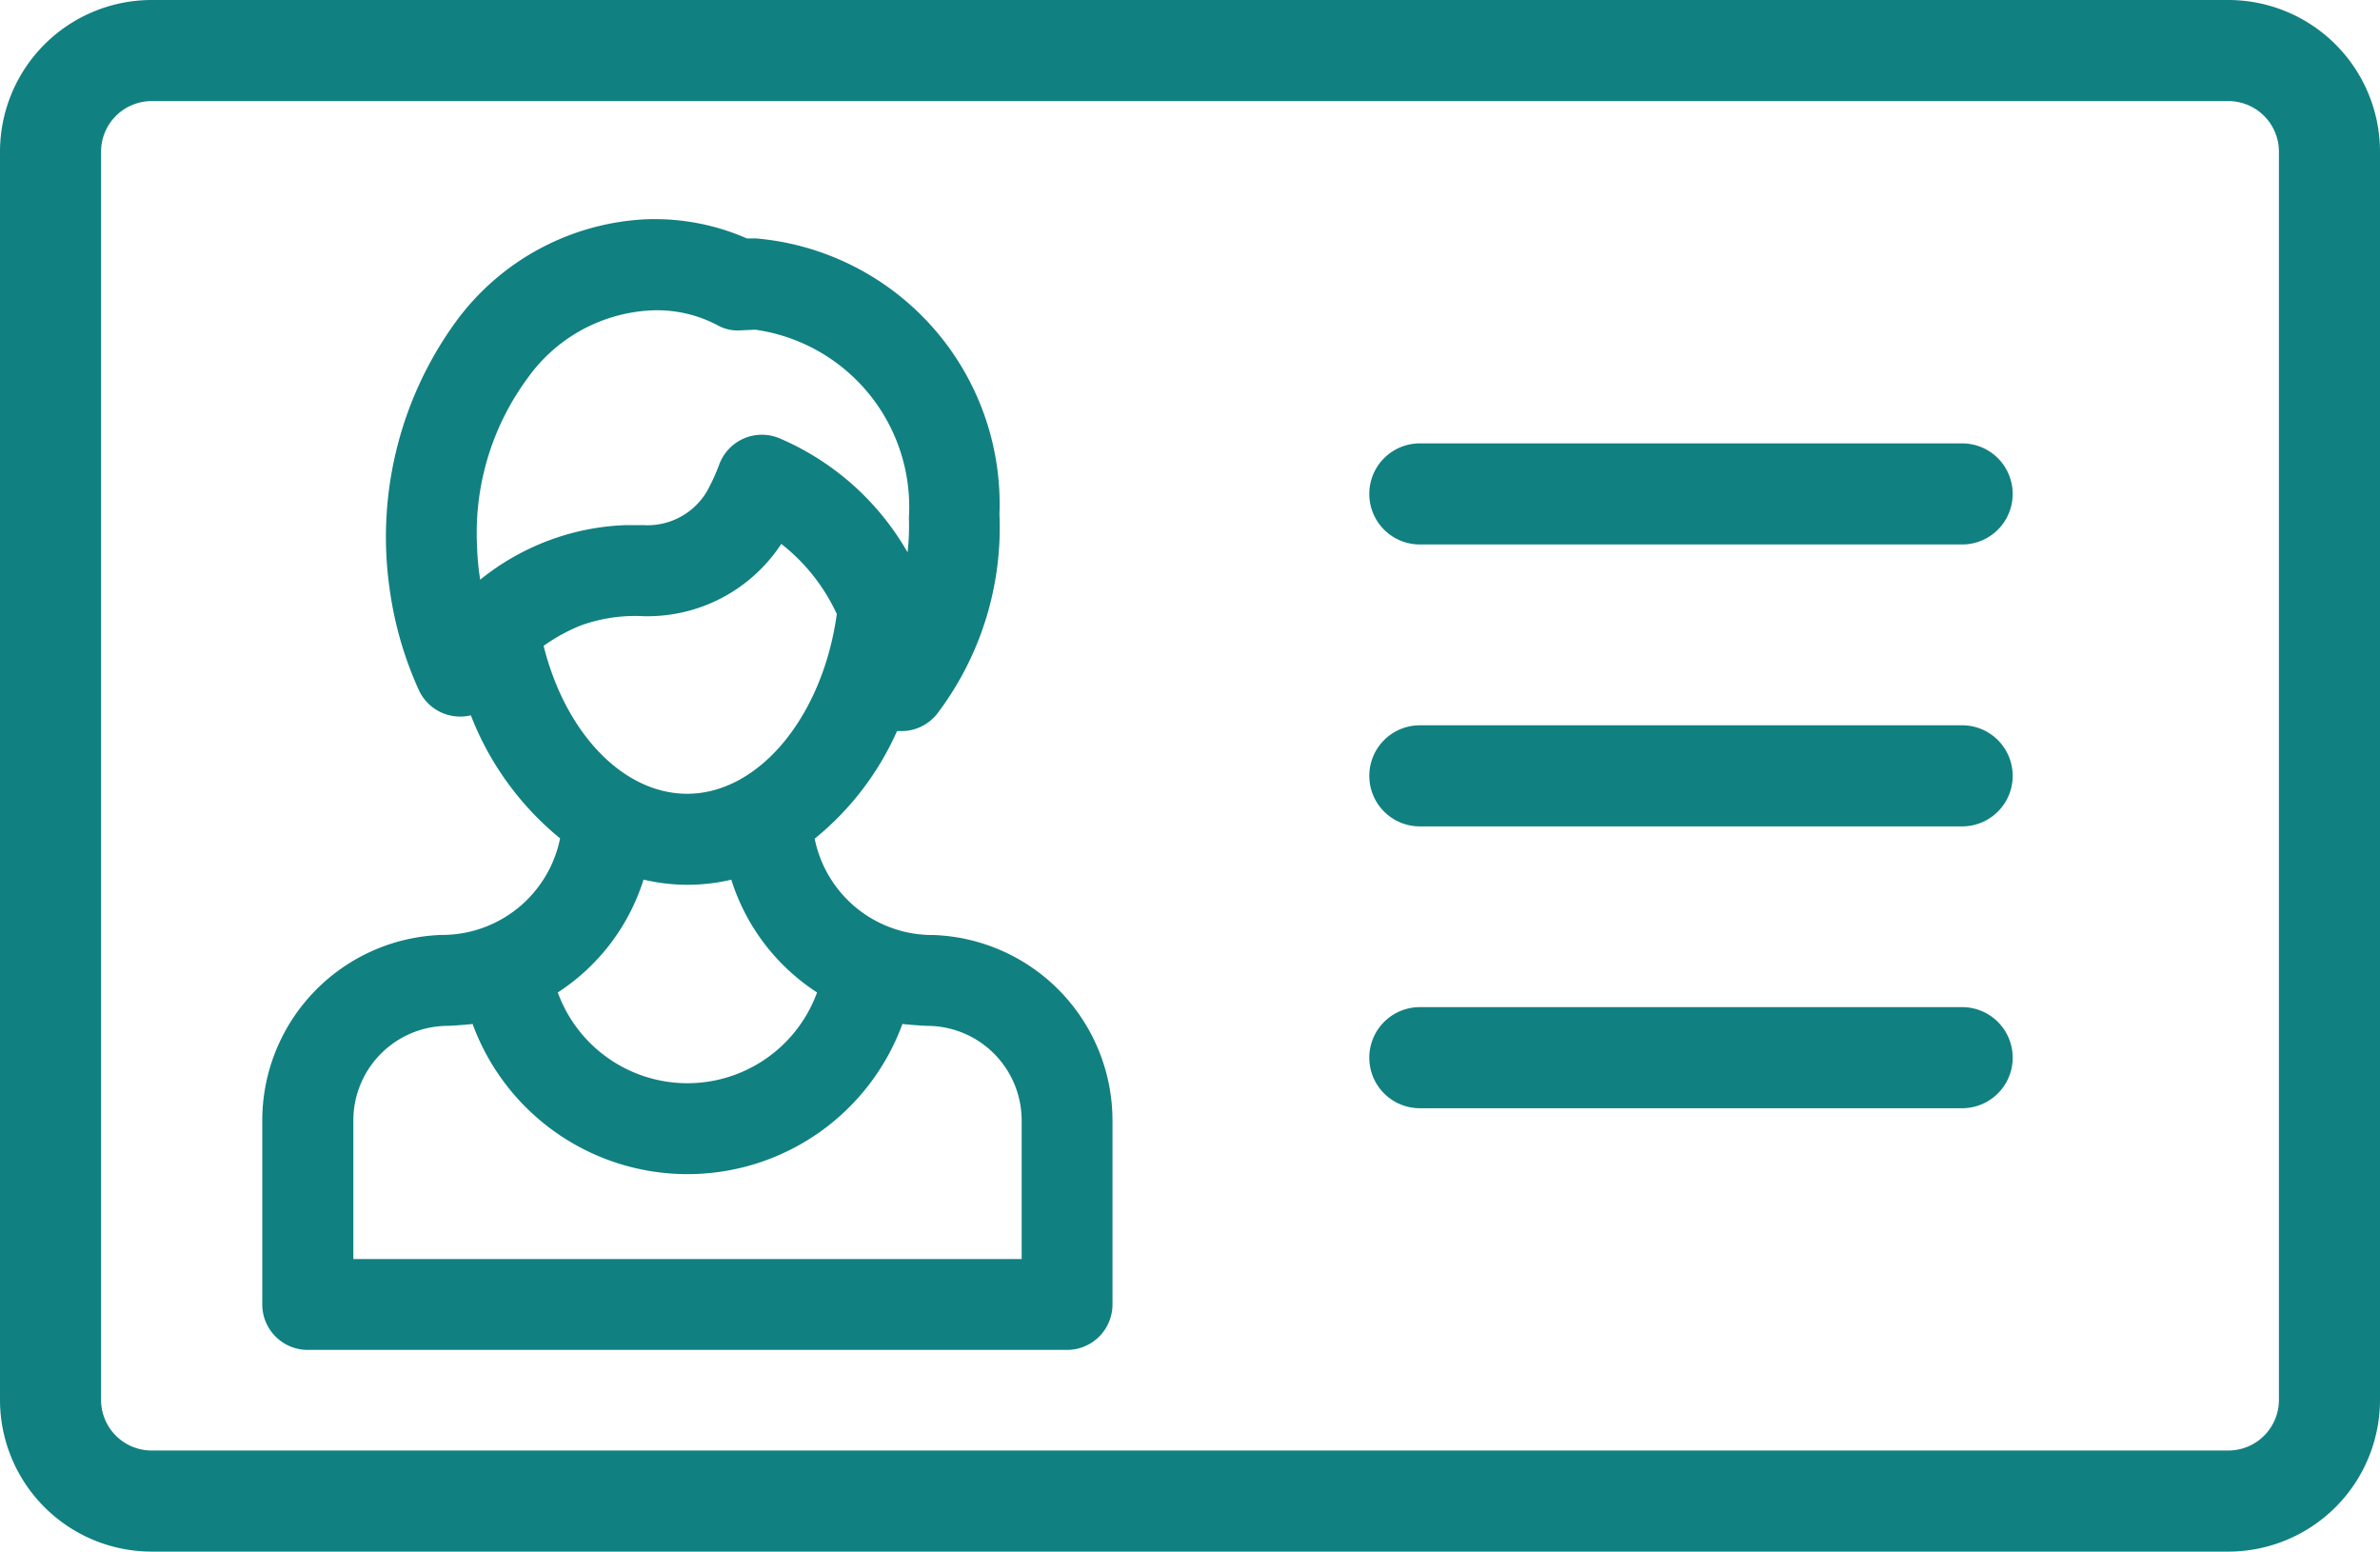 <svg xmlns="http://www.w3.org/2000/svg" width="30" height="19.555" viewBox="0 0 30 19.555">
  <g id="id-card" transform="translate(0 -89.13)">
    <g id="Group_5" data-name="Group 5" transform="translate(0 89.13)">
      <g id="Group_4" data-name="Group 4">
        <path id="Path_2" data-name="Path 2" d="M28.089,89.13H1.911A1.913,1.913,0,0,0,0,91.041v15.733a1.913,1.913,0,0,0,1.911,1.911H28.089A1.913,1.913,0,0,0,30,106.774V91.041A1.913,1.913,0,0,0,28.089,89.13Zm.637,17.644a.638.638,0,0,1-.637.637H1.911a.638.638,0,0,1-.637-.637V91.041a.638.638,0,0,1,.637-.637H28.089a.638.638,0,0,1,.637.637Z" transform="translate(0 -89.13)" fill="#118081"/>
      </g>
    </g>
    <g id="Group_7" data-name="Group 7" transform="translate(17.26 94.718)">
      <g id="Group_6" data-name="Group 6">
        <path id="Path_3" data-name="Path 3" d="M302.044,184.506h-6.836a.637.637,0,0,0,0,1.274h6.836a.637.637,0,0,0,0-1.274Z" transform="translate(-294.571 -184.506)" fill="#118081"/>
      </g>
    </g>
    <g id="Group_9" data-name="Group 9" transform="translate(17.26 98.271)">
      <g id="Group_8" data-name="Group 8">
        <path id="Path_4" data-name="Path 4" d="M302.044,245.129h-6.836a.637.637,0,0,0,0,1.274h6.836a.637.637,0,0,0,0-1.274Z" transform="translate(-294.571 -245.129)" fill="#118081"/>
      </g>
    </g>
    <g id="Group_11" data-name="Group 11" transform="translate(17.26 101.823)">
      <g id="Group_10" data-name="Group 10">
        <path id="Path_5" data-name="Path 5" d="M302.044,305.752h-6.836a.637.637,0,0,0,0,1.274h6.836a.637.637,0,0,0,0-1.274Z" transform="translate(-294.571 -305.752)" fill="#118081"/>
      </g>
    </g>
    <g id="Group_13" data-name="Group 13" transform="translate(3.306 91.897)">
      <g id="Group_12" data-name="Group 12">
        <path id="Path_6" data-name="Path 6" d="M64.872,145.371a1.513,1.513,0,0,1-1.494-1.214,3.652,3.652,0,0,0,1.038-1.356c.019,0,.038,0,.056,0a.573.573,0,0,0,.452-.221,3.883,3.883,0,0,0,.783-2.512,3.36,3.36,0,0,0-3.065-3.476c-.045,0-.086,0-.118,0h0a2.909,2.909,0,0,0-1.263-.242,3.155,3.155,0,0,0-2.412,1.3A4.616,4.616,0,0,0,58.019,141a4.577,4.577,0,0,0,.369,1.283.573.573,0,0,0,.487.334.565.565,0,0,0,.169-.015,3.747,3.747,0,0,0,1.125,1.551,1.517,1.517,0,0,1-1.494,1.217,2.34,2.34,0,0,0-2.26,2.336v2.321a.573.573,0,0,0,.573.573h9.571a.573.573,0,0,0,.573-.573v-2.321A2.34,2.34,0,0,0,64.872,145.371Zm-5.71-4.477-.008-.053a3.35,3.35,0,0,1-.032-.377,3.285,3.285,0,0,1,.635-2.108A2.031,2.031,0,0,1,61.3,137.5a1.627,1.627,0,0,1,.863.191.514.514,0,0,0,.273.06l.192-.009a2.257,2.257,0,0,1,1.938,2.367,3.051,3.051,0,0,1-.017.439,3.4,3.4,0,0,0-1.614-1.437.573.573,0,0,0-.76.33,2.468,2.468,0,0,1-.16.347.871.871,0,0,1-.8.417c-.069,0-.138,0-.206,0a3.068,3.068,0,0,0-.976.191A3.1,3.1,0,0,0,59.162,140.893Zm.8.832a2.3,2.3,0,0,1,.467-.256,2.015,2.015,0,0,1,.74-.119,2.017,2.017,0,0,0,1.788-.909,2.391,2.391,0,0,1,.7.884c-.178,1.287-.978,2.265-1.887,2.265C60.961,143.59,60.234,142.823,59.961,141.725Zm1.26,2.947a2.4,2.4,0,0,0,.551.065,2.438,2.438,0,0,0,.554-.064,2.637,2.637,0,0,0,1.081,1.421,1.739,1.739,0,0,1-3.268,0A2.638,2.638,0,0,0,61.221,144.672Zm-3.659,4.782v-1.748a1.192,1.192,0,0,1,1.191-1.191c.013,0,.222-.012.312-.024a2.885,2.885,0,0,0,5.418,0c.09.012.3.024.312.024a1.192,1.192,0,0,1,1.191,1.191v1.748Z" transform="translate(-56.415 -136.354)" fill="#118081"/>
      </g>
    </g>
  </g>
</svg>
